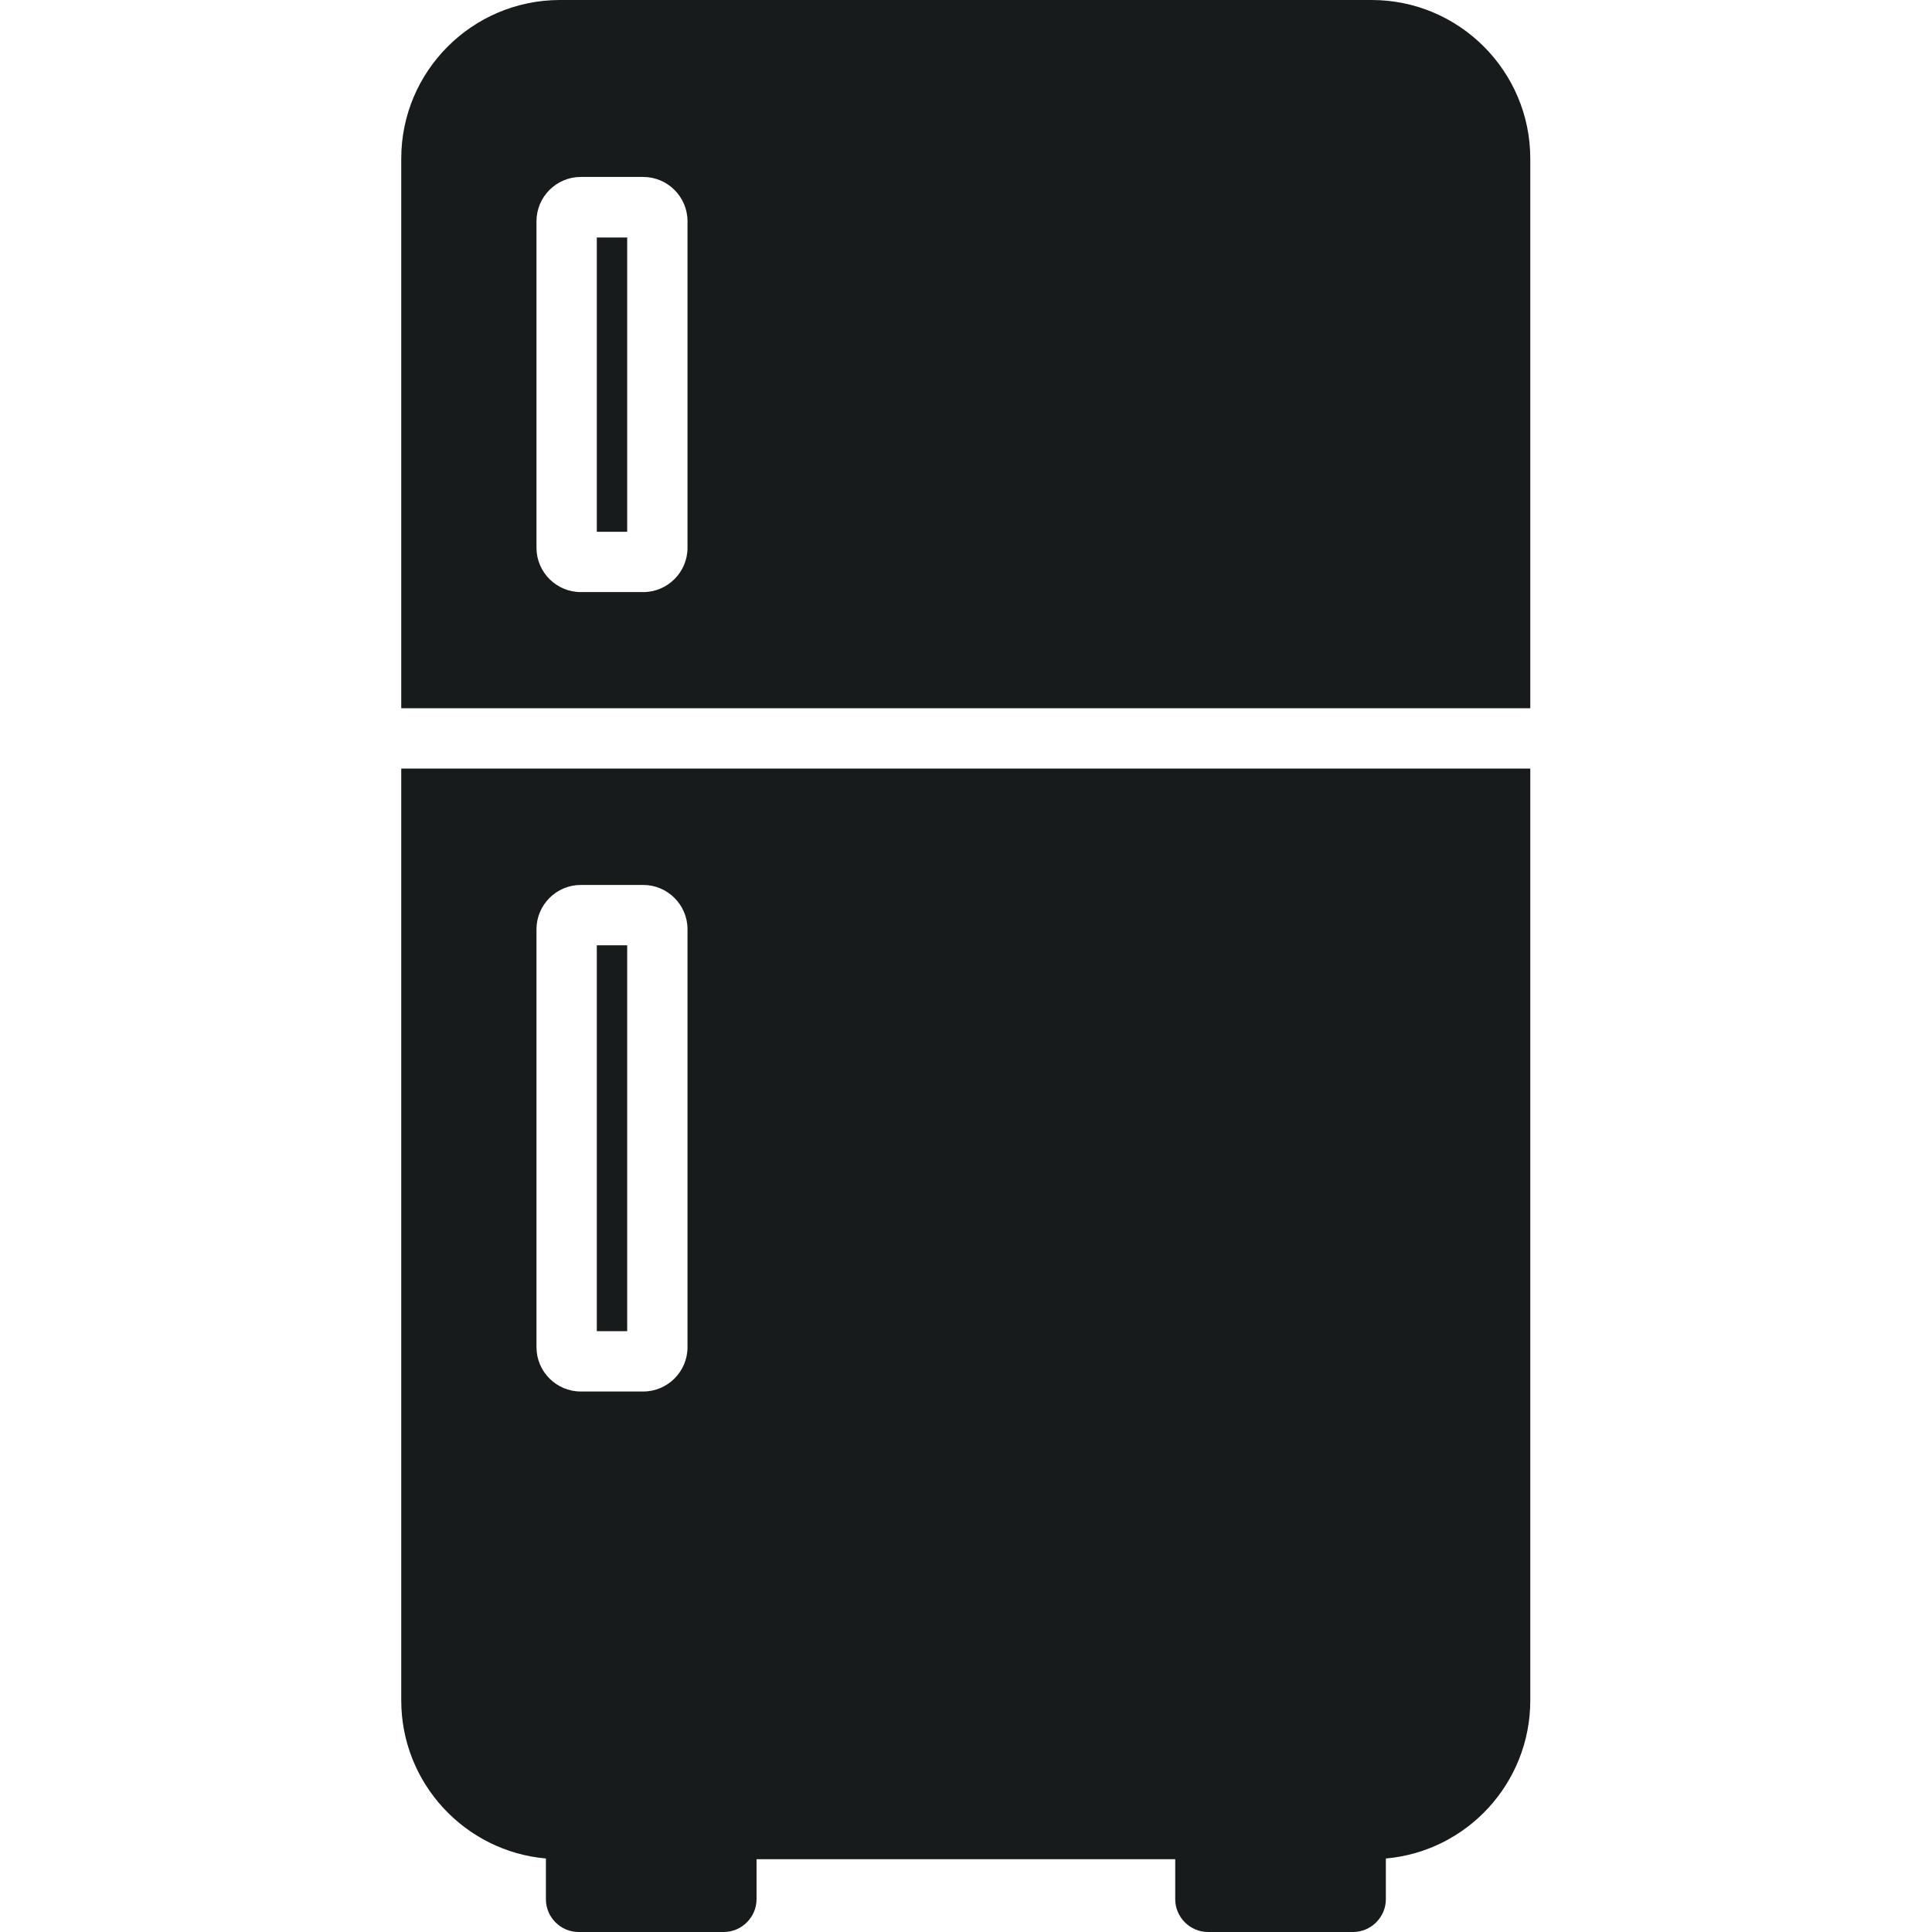 <svg xmlns="http://www.w3.org/2000/svg" xmlns:xlink="http://www.w3.org/1999/xlink" width="82" height="82" viewBox="0 0 82 82" fill="none"><desc>			Created with Pixso.	</desc><defs><clipPath id="clip1541_3677"><rect id="Refrigerator" width="82" height="82" fill="white" fill-opacity="0"></rect></clipPath></defs><rect id="Refrigerator" width="82" height="82" fill="#FFFFFF" fill-opacity="0"></rect><g clip-path="url(#clip1541_3677)"><path id="Vector" d="M26.62 22.57L25.33 22.57L25.33 10.08L26.62 10.08L26.62 22.57ZM17.03 30.06L17.03 6.73C17.03 3.02 20.05 0 23.77 0L58.22 0C61.93 0 64.95 3.02 64.95 6.73L64.95 30.06L17.03 30.06ZM22.77 23.25C22.77 24.29 23.62 25.13 24.65 25.13L27.3 25.13C28.33 25.13 29.18 24.29 29.18 23.25L29.18 9.39C29.18 8.35 28.33 7.51 27.3 7.51L24.65 7.51C23.62 7.51 22.77 8.35 22.77 9.39L22.77 23.25ZM64.95 32.62L64.95 72.17C64.95 75.69 62.25 78.58 58.82 78.88L58.82 80.61C58.82 81.37 58.19 82 57.43 82L51.27 82C50.51 82 49.88 81.37 49.88 80.61L49.88 78.91L32.11 78.91L32.11 80.61C32.11 81.37 31.48 82 30.72 82L24.56 82C23.79 82 23.17 81.37 23.17 80.61L23.17 78.88C19.74 78.58 17.03 75.69 17.03 72.17L17.03 32.62L64.95 32.62ZM29.18 39.44C29.18 38.4 28.33 37.56 27.3 37.56L24.65 37.56C23.62 37.56 22.77 38.4 22.77 39.44L22.77 57.18C22.77 58.22 23.62 59.06 24.65 59.06L27.3 59.06C28.33 59.06 29.18 58.22 29.18 57.18L29.18 39.44ZM25.33 56.5L26.62 56.5L26.62 40.12L25.33 40.12L25.33 56.5Z" fill="#171B1C" fill-opacity="1" fill-rule="nonzero"></path></g></svg>